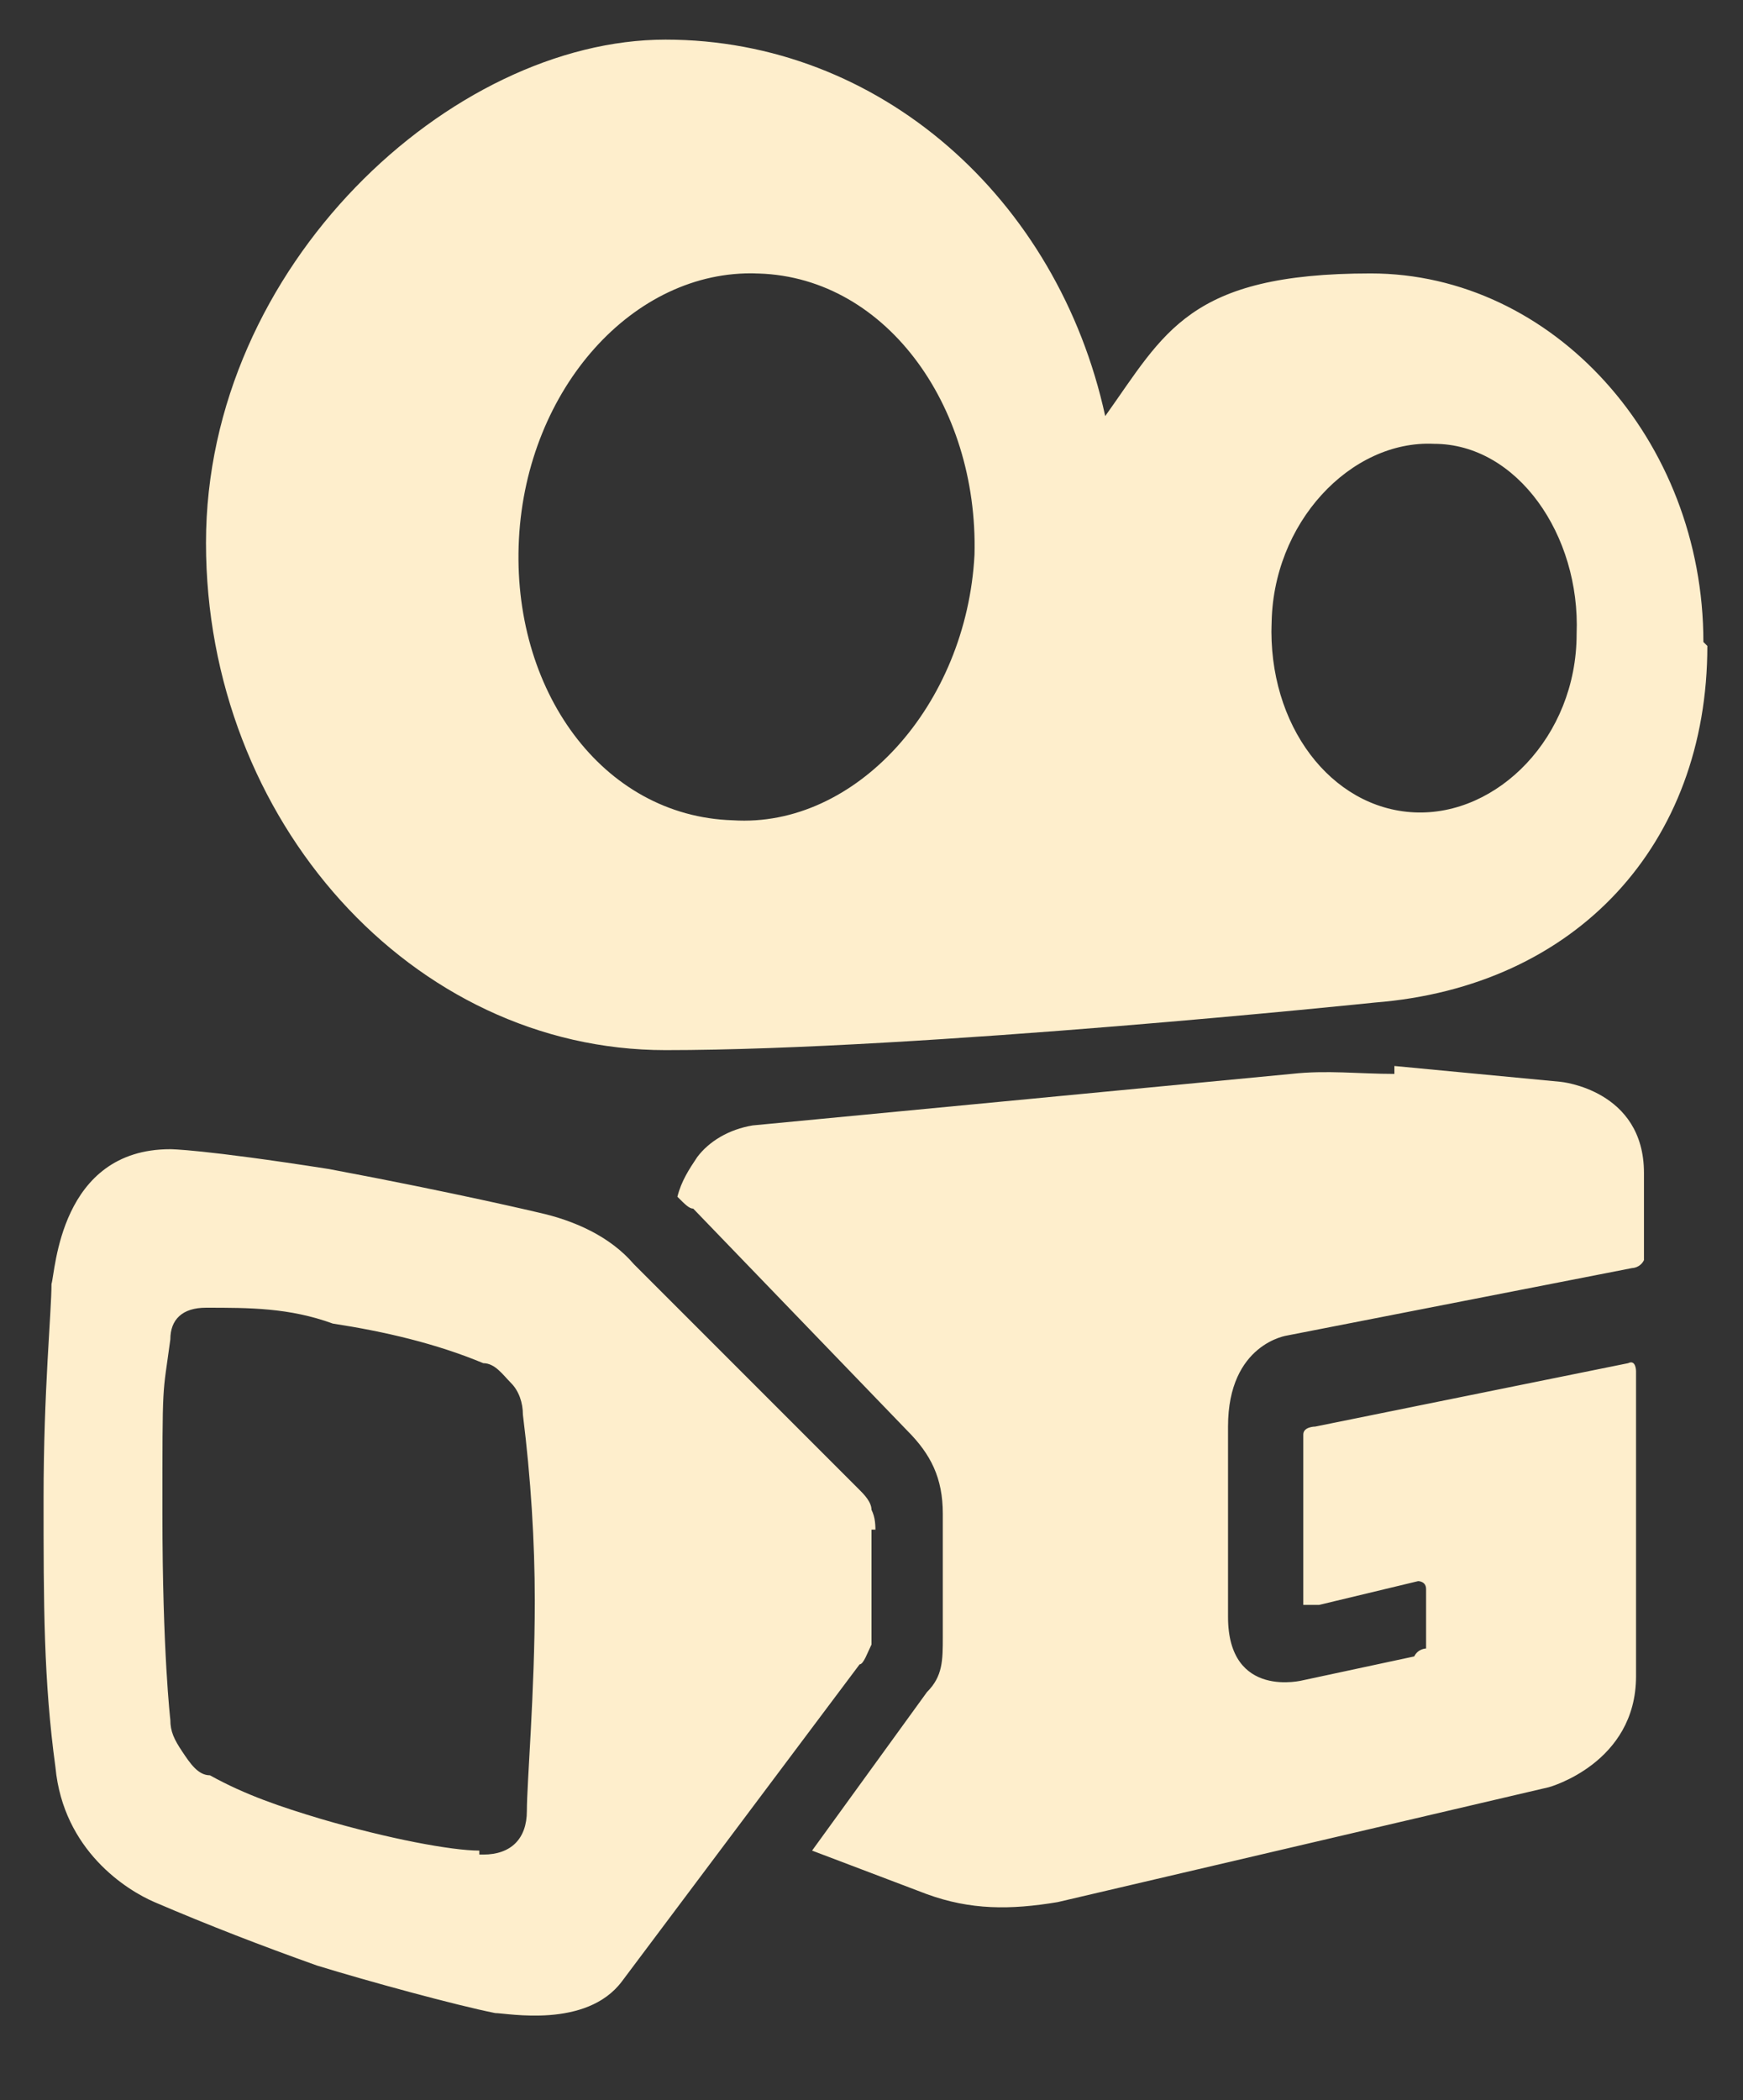 <?xml version="1.0" encoding="UTF-8"?>
<svg id="Camada_1" xmlns="http://www.w3.org/2000/svg" version="1.1" viewBox="0 0 44 53">
  <rect x="0" y="0" width="44" height="53" fill="#333333" stroke="none"/>
  <!-- Generator: Adobe Illustrator 29.0.1, SVG Export Plug-In . SVG Version: 2.1.0 Build 192)  -->
  <defs>
    <style>
      .st0 {
        fill: #feeecc;
      }
    </style>
  </defs>
  <path class="st0" d="M12.1,46.7c-.7,0-2.3-.3-4-.8-1-.3-1.9-.6-2.8-1.1-.3,0-.5-.3-.7-.6s-.3-.5-.3-.8c0,0-.2-1.7-.2-5.2s0-2.9.2-4.4c0-.5.3-.8.9-.8,1.1,0,2.1,0,3.2.4,1.3.2,2.6.5,3.8,1,.3,0,.5.3.7.5s.3.5.3.8c.2,1.6.3,3.2.3,4.7,0,2.3-.2,4.6-.2,5.3s-.4,1.1-1.1,1.1h-.1ZM22.1,38.7c0-.2,0-.4-.1-.6,0-.2-.2-.4-.3-.5l-5.7-5.7c-.6-.7-1.5-1.1-2.4-1.3,0,0-2.1-.5-5.3-1.1-3.2-.5-4-.5-4-.5-2.8,0-2.9,3.1-3,3.4,0,.7-.2,2.7-.2,5.4s0,4.6.3,6.8c.2,2.1,1.8,3.1,2.5,3.4,1.4.6,2.7,1.1,4.1,1.6,1.3.4,3.5,1,4.5,1.2.3,0,2.3.4,3.2-.8l6-8c.1,0,.2-.3.3-.5v-2.9h.1ZM35.2,27.1c-.9,0-1.7-.1-2.6,0l-13.6,1.3c-.6.1-1.1.4-1.4.8-.2.3-.4.6-.5,1,.2.2.3.3.4.3l5.4,5.6c.6.6.9,1.2.9,2.1v3.1c0,.6,0,1-.4,1.4l-2.9,4,2.9,1.1c1.1.4,2.1.4,3.3.2l12.4-2.9s2.2-.6,2.2-2.8v-7.7c0,0,0-.3-.2-.2l-7.9,1.6c0,0-.3,0-.3.2s0,.3,0,.4v3.9h0q0,0,.2,0h.2l2.5-.6c0,0,.2,0,.2.2v1.2c0,0,0,.2,0,.3,0,0-.2,0-.3.2l-2.8.6s-1.9.5-1.9-1.6v-4.8c0-2.1,1.5-2.3,1.5-2.3l8.7-1.7c0,0,.2,0,.3-.2,0,0,0-.2,0-.3v-1.9c0-2.1-2.1-2.3-2.1-2.3l-4.2-.4h0ZM19,6.9c3.3,0,5.7,3.3,5.6,7.1-.2,3.8-3,6.9-6.1,6.7-3.3-.1-5.6-3.3-5.4-7.1.2-3.8,2.9-6.8,6-6.7h-.1ZM32.1,15.8c0-2.6,2-4.7,4.1-4.6,2.1,0,3.7,2.3,3.6,4.8,0,2.6-2,4.6-4.1,4.5s-3.7-2.2-3.6-4.8h0ZM43,16.2c0-5.1-3.8-9.3-8.4-9.3s-5.2,1.5-6.7,3.6c-1.2-5.5-5.7-9.5-11.1-9.5S5.2,6.7,5.2,13.7s5.2,12.8,11.6,12.8,17.9-1.2,17.9-1.2c5.1-.4,8.4-4,8.4-9h0Z"/>
</svg>